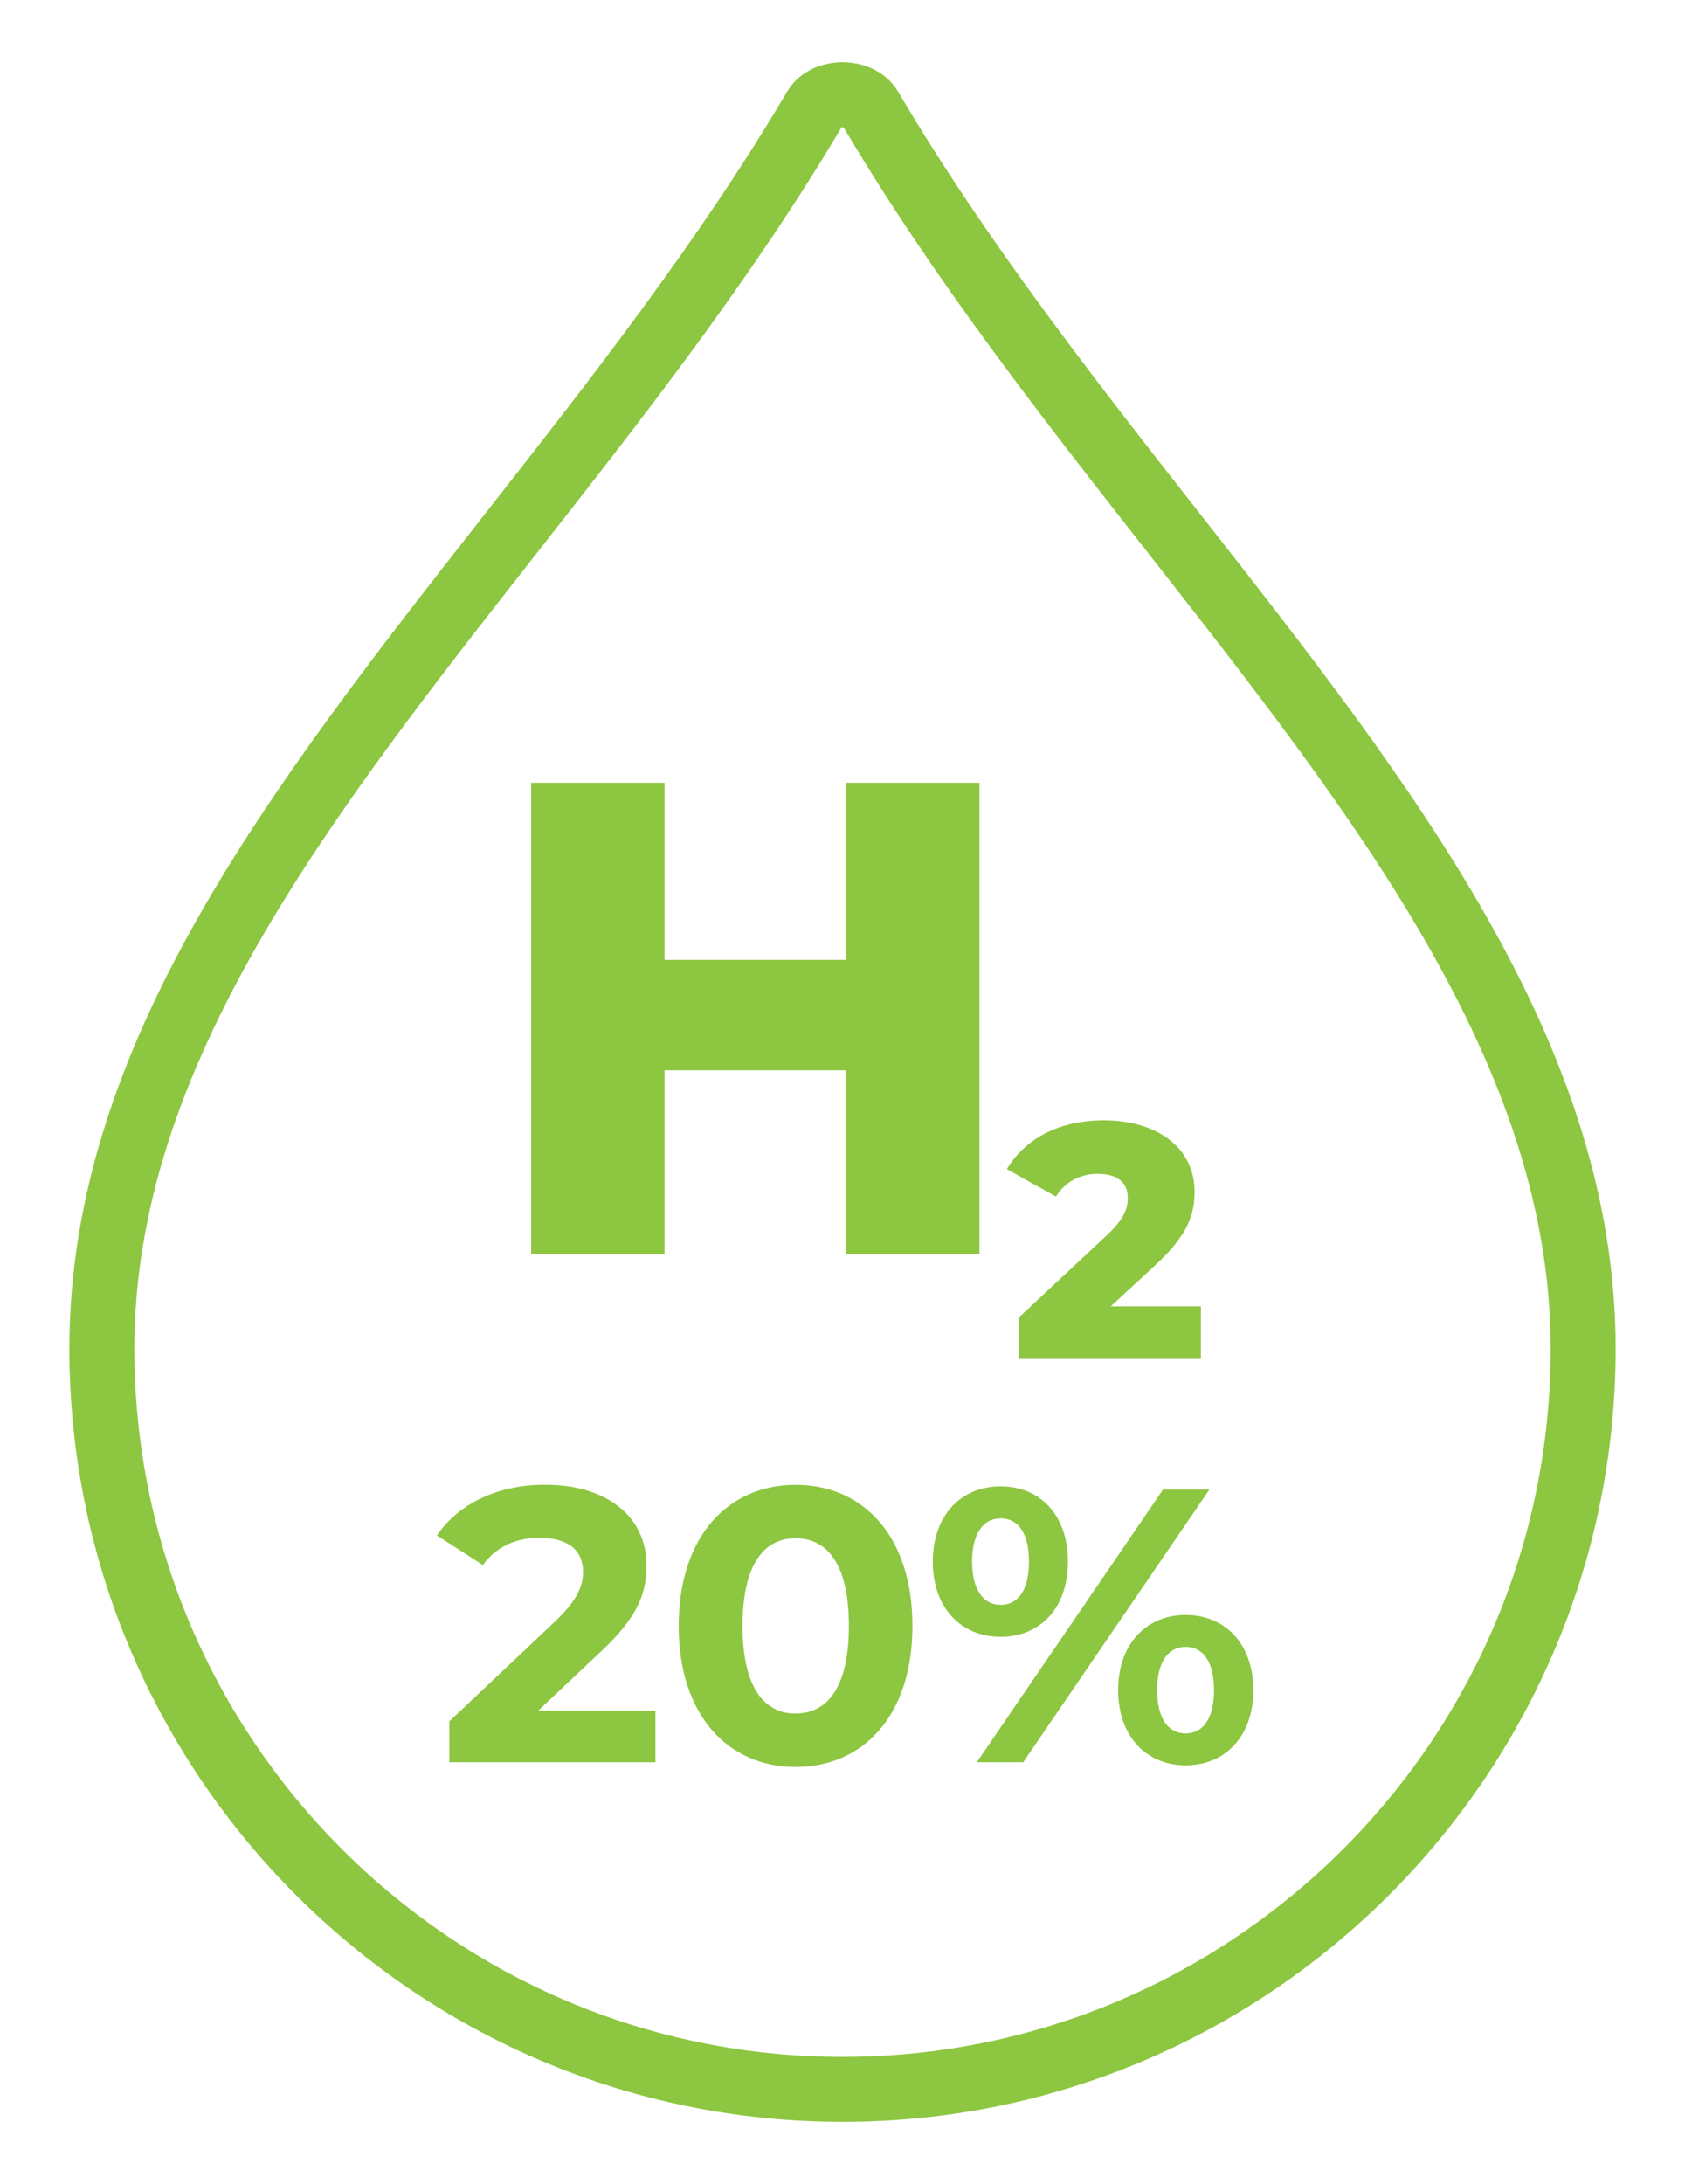 <?xml version="1.0" encoding="UTF-8"?>
<!-- Generator: Adobe Illustrator 26.2.1, SVG Export Plug-In . SVG Version: 6.00 Build 0)  -->
<svg xmlns="http://www.w3.org/2000/svg" xmlns:xlink="http://www.w3.org/1999/xlink" id="Layer_1" x="0px" y="0px" viewBox="0 0 34 44.065" style="enable-background:new 0 0 34 44.065;" xml:space="preserve">
<style type="text/css">
	.st0{fill:#8DC640;}
</style>
<g>
	<g>
		<path class="st0" d="M13.225,34.517v1.038H9.067v-0.826l2.123-2.005c0.488-0.463,0.574-0.746,0.574-1.014    c0-0.433-0.298-0.684-0.881-0.684c-0.471,0-0.872,0.18-1.139,0.55l-0.928-0.598    c0.425-0.621,1.196-1.022,2.185-1.022c1.226,0,2.044,0.629,2.044,1.627    c0,0.535-0.15,1.022-0.919,1.737l-1.266,1.194H13.225z"></path>
		<path class="st0" d="M13.695,32.804c0-1.817,1.006-2.846,2.358-2.846c1.36,0,2.358,1.029,2.358,2.846    c0,1.815-0.999,2.846-2.358,2.846C14.701,35.649,13.695,34.619,13.695,32.804z M17.129,32.804    c0-1.251-0.44-1.769-1.077-1.769c-0.629,0-1.069,0.518-1.069,1.769c0,1.249,0.44,1.768,1.069,1.768    C16.689,34.572,17.129,34.053,17.129,32.804z"></path>
		<path class="st0" d="M18.822,31.507c0-0.928,0.566-1.518,1.367-1.518c0.801,0,1.36,0.582,1.36,1.518    c0,0.935-0.558,1.517-1.36,1.517C19.388,33.024,18.822,32.434,18.822,31.507z M20.763,31.507    c0-0.59-0.228-0.873-0.574-0.873c-0.338,0-0.574,0.291-0.574,0.873    c0,0.581,0.236,0.872,0.574,0.872C20.535,32.379,20.763,32.096,20.763,31.507z M23.468,30.053h0.935    l-3.757,5.502h-0.936L23.468,30.053z M22.562,34.1c0-0.928,0.567-1.517,1.361-1.517    c0.801,0,1.367,0.589,1.367,1.517c0,0.928-0.566,1.517-1.367,1.517    C23.13,35.617,22.562,35.029,22.562,34.1z M24.497,34.1c0-0.581-0.228-0.873-0.574-0.873    c-0.338,0-0.574,0.283-0.574,0.873s0.236,0.873,0.574,0.873    C24.269,34.974,24.497,34.682,24.497,34.1z"></path>
	</g>
	<g>
		<path class="st0" d="M19.764,15.793v9.508h-2.69v-3.707h-3.666v3.707h-2.69v-9.508h2.69v3.573h3.666    v-3.573H19.764z"></path>
		<path class="st0" d="M24.232,26.358v1.059h-3.674v-0.836l1.767-1.651    c0.378-0.351,0.431-0.566,0.431-0.762c0-0.303-0.202-0.485-0.607-0.485    c-0.344,0-0.654,0.155-0.842,0.458l-0.991-0.553c0.357-0.593,1.024-0.984,1.955-0.984    c1.084,0,1.833,0.559,1.833,1.436c0,0.458-0.128,0.876-0.803,1.496l-0.89,0.822H24.232z"></path>
	</g>
	<g>
		<path class="st0" d="M17,2.566c0,0,0.011,0.002,0.023,0.004c1.814,3.067,4.025,5.886,6.163,8.612    c4.167,5.316,8.103,10.337,8.103,16.029c0,7.879-6.41,14.289-14.289,14.289    S2.711,35.089,2.711,27.21c0-5.692,3.936-10.713,8.103-16.029c2.138-2.726,4.349-5.545,6.167-8.614    C16.987,2.566,16.993,2.566,17,2.566 M17,1.255c-0.443,0-0.886,0.198-1.118,0.595    c-1.776,3.008-3.973,5.811-6.1,8.523C5.472,15.872,1.4,21.066,1.4,27.21    c0,8.604,6.997,15.6,15.6,15.6s15.6-6.997,15.6-15.6c0-6.144-4.072-11.339-8.382-16.838    c-2.127-2.712-4.324-5.515-6.097-8.523C17.887,1.453,17.443,1.255,17,1.255L17,1.255z"></path>
	</g>
</g>
</svg>
